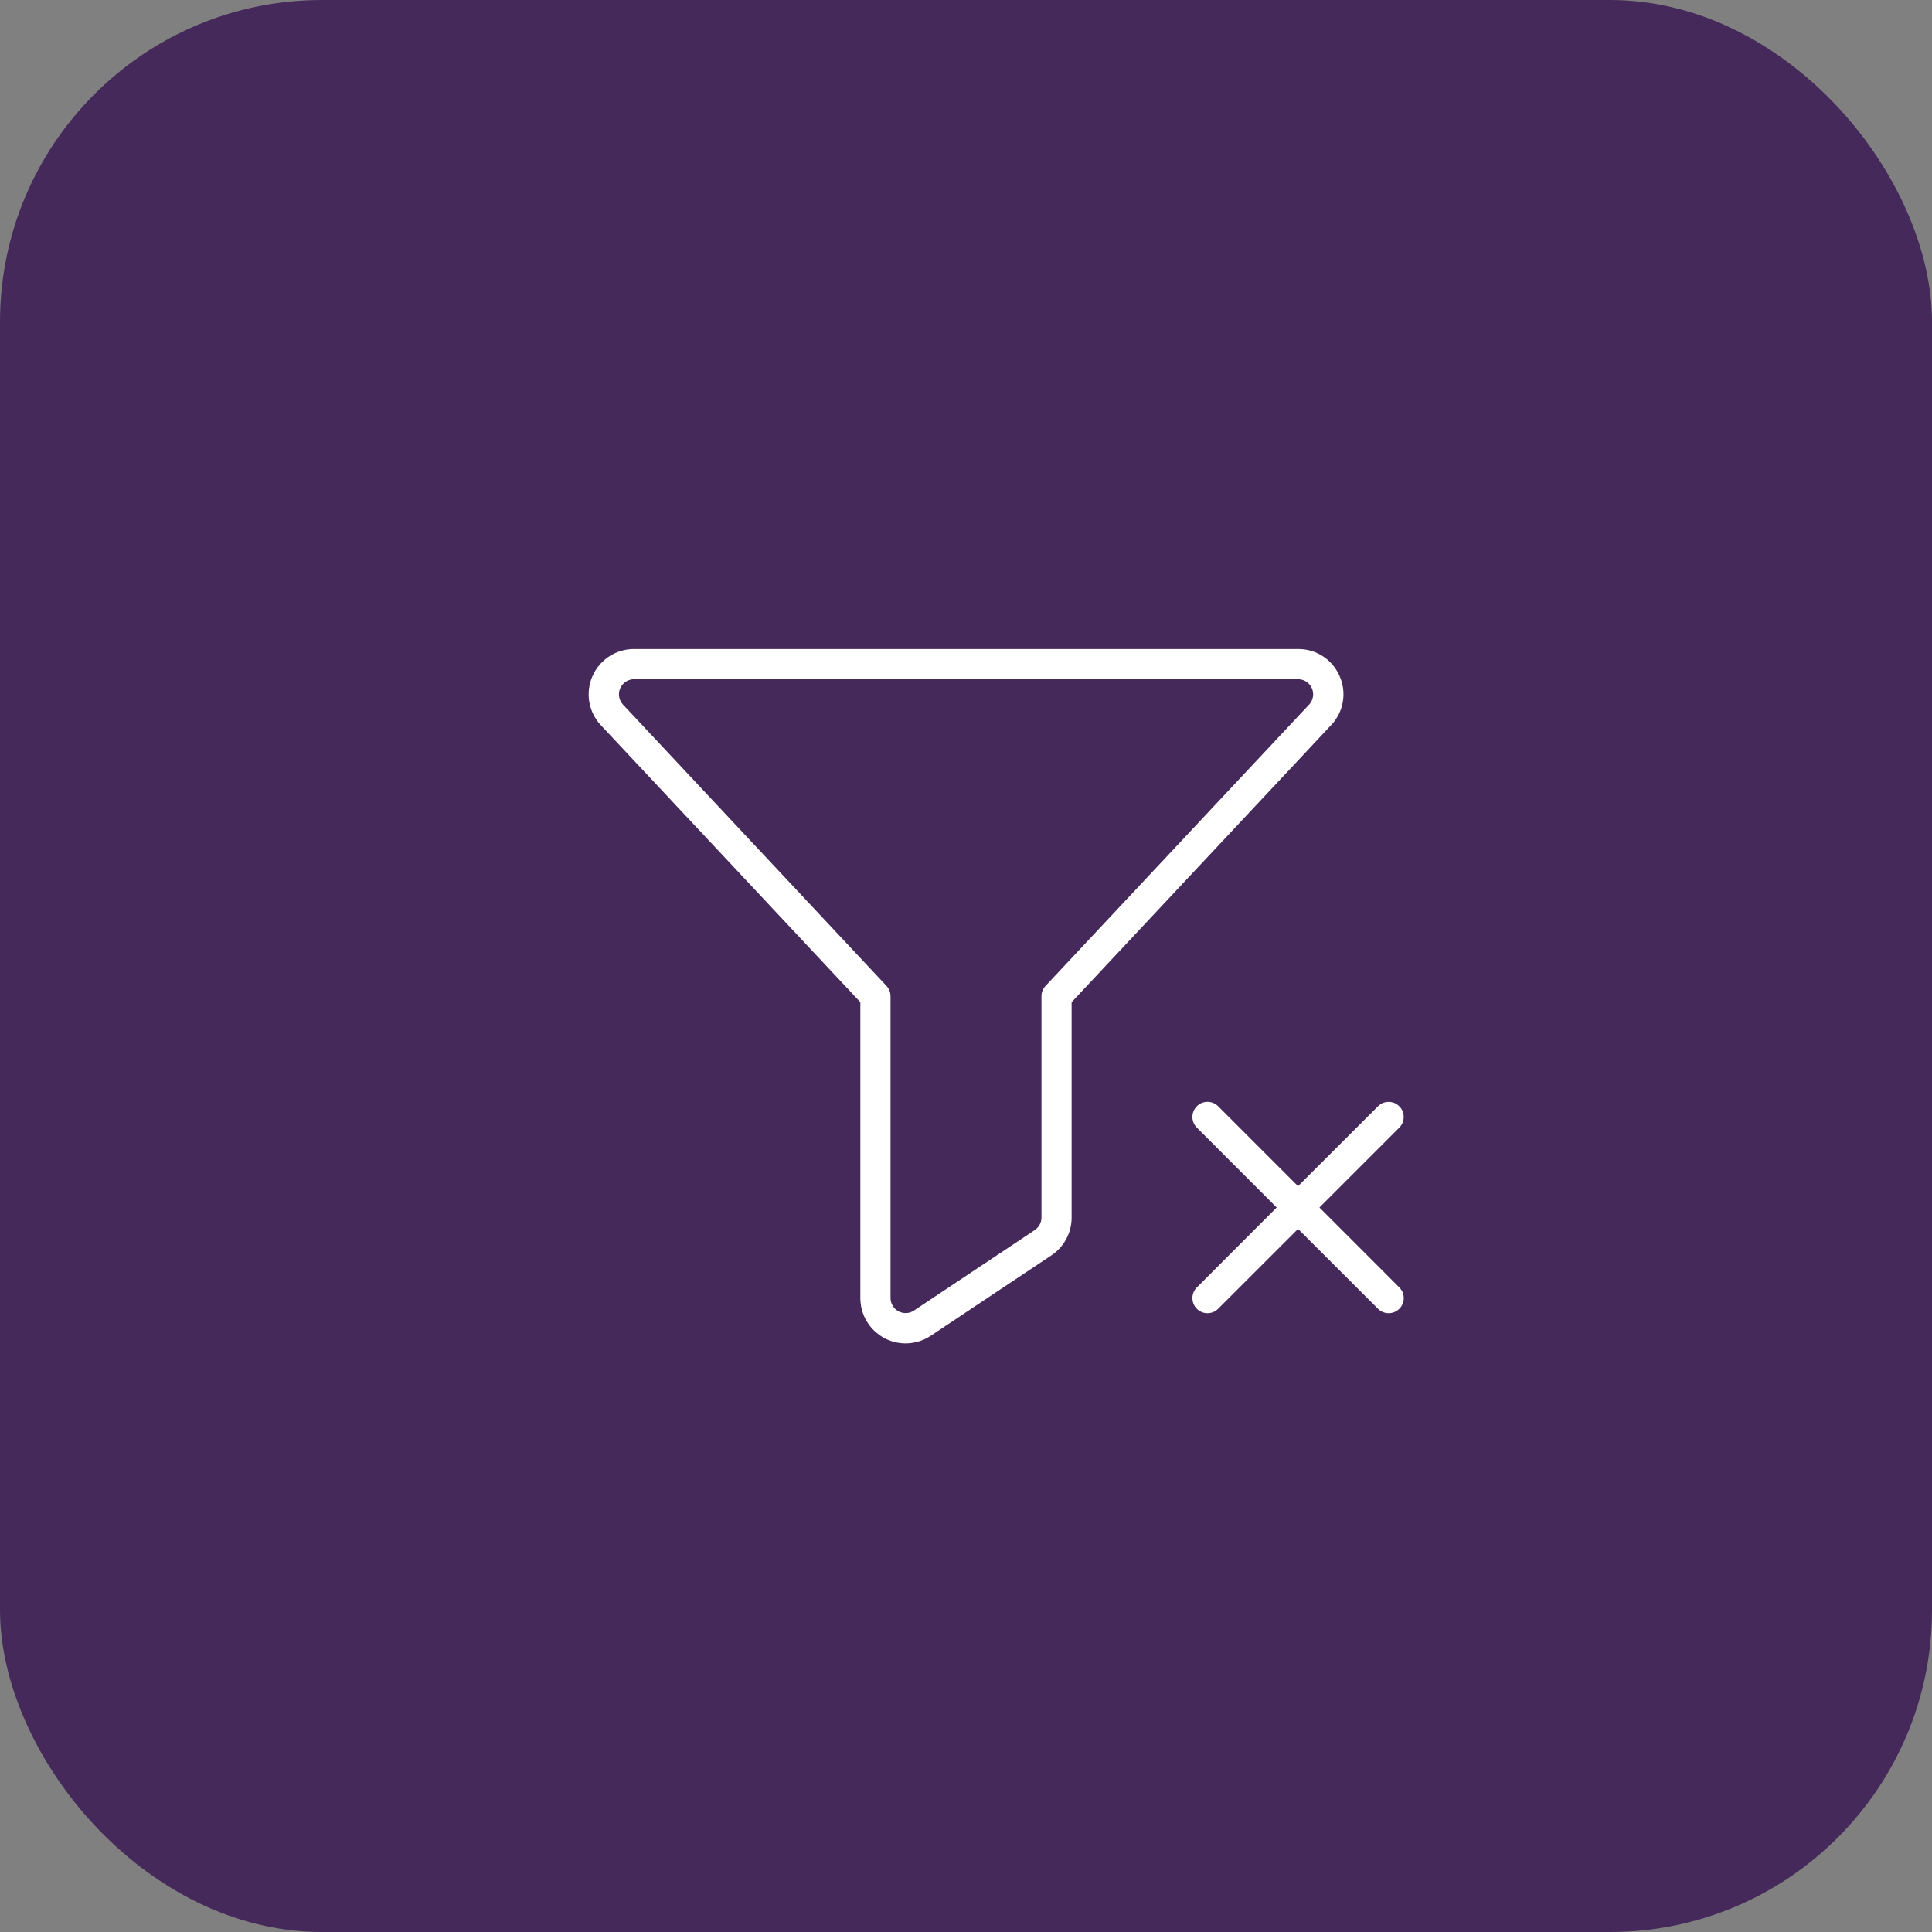 <svg width="48" height="48" viewBox="0 0 48 48" fill="none" xmlns="http://www.w3.org/2000/svg">
<rect x="0" y="0" width="48" height="48" fill="#808080" stroke="none"/>
<rect width="48" height="48" rx="8" fill="#45295A"/>
<path d="M33.281 16.795C33.194 16.595 33.05 16.424 32.867 16.305C32.683 16.185 32.469 16.123 32.25 16.125H15.75C15.532 16.125 15.319 16.188 15.136 16.307C14.954 16.426 14.809 16.596 14.721 16.795C14.633 16.994 14.605 17.215 14.639 17.43C14.674 17.645 14.771 17.845 14.917 18.007L14.922 18.011L21.375 24.899V32.25C21.375 32.454 21.43 32.654 21.534 32.828C21.639 33.003 21.789 33.146 21.968 33.243C22.148 33.339 22.35 33.385 22.553 33.375C22.757 33.365 22.954 33.3 23.123 33.188L26.123 31.188C26.278 31.085 26.404 30.945 26.491 30.782C26.579 30.618 26.624 30.436 26.624 30.25V24.899L33.08 18.007C33.229 17.847 33.327 17.647 33.363 17.431C33.399 17.216 33.371 16.995 33.281 16.795ZM32.531 17.498L25.977 24.494C25.912 24.563 25.875 24.655 25.875 24.75V30.248C25.875 30.31 25.86 30.371 25.831 30.425C25.802 30.48 25.759 30.526 25.708 30.561L22.708 32.56C22.652 32.598 22.586 32.62 22.518 32.623C22.451 32.626 22.384 32.611 22.324 32.58C22.264 32.548 22.214 32.5 22.179 32.442C22.144 32.384 22.125 32.318 22.125 32.25V24.75C22.125 24.654 22.088 24.563 22.023 24.493L15.473 17.5C15.425 17.447 15.393 17.38 15.382 17.309C15.371 17.238 15.38 17.164 15.41 17.098C15.439 17.032 15.486 16.976 15.547 16.936C15.607 16.897 15.678 16.876 15.75 16.875H32.25C32.322 16.875 32.393 16.896 32.454 16.935C32.514 16.974 32.562 17.03 32.592 17.096C32.622 17.162 32.632 17.235 32.621 17.306C32.61 17.378 32.579 17.444 32.531 17.498ZM34.766 31.986C34.837 32.056 34.876 32.151 34.876 32.251C34.876 32.35 34.837 32.446 34.766 32.516C34.696 32.587 34.6 32.626 34.501 32.626C34.401 32.626 34.306 32.587 34.236 32.516L32.25 30.532L30.265 32.516C30.195 32.587 30.099 32.626 30 32.626C29.9 32.626 29.805 32.587 29.735 32.516C29.664 32.446 29.625 32.35 29.625 32.251C29.625 32.151 29.664 32.056 29.735 31.986L31.719 30L29.735 28.015C29.7 27.98 29.672 27.939 29.653 27.894C29.634 27.848 29.625 27.799 29.625 27.75C29.625 27.701 29.634 27.652 29.653 27.607C29.672 27.561 29.7 27.52 29.735 27.485C29.769 27.45 29.811 27.422 29.856 27.403C29.902 27.385 29.951 27.375 30 27.375C30.049 27.375 30.098 27.385 30.143 27.403C30.189 27.422 30.23 27.45 30.265 27.485L32.25 29.47L34.235 27.486C34.269 27.451 34.311 27.423 34.356 27.404C34.402 27.386 34.451 27.376 34.5 27.376C34.549 27.376 34.598 27.386 34.644 27.404C34.689 27.423 34.73 27.451 34.765 27.486C34.8 27.52 34.828 27.562 34.846 27.607C34.865 27.653 34.875 27.702 34.875 27.751C34.875 27.8 34.865 27.849 34.846 27.895C34.828 27.94 34.8 27.982 34.765 28.016L32.781 30L34.766 31.986Z" fill="white"/>
</svg>
